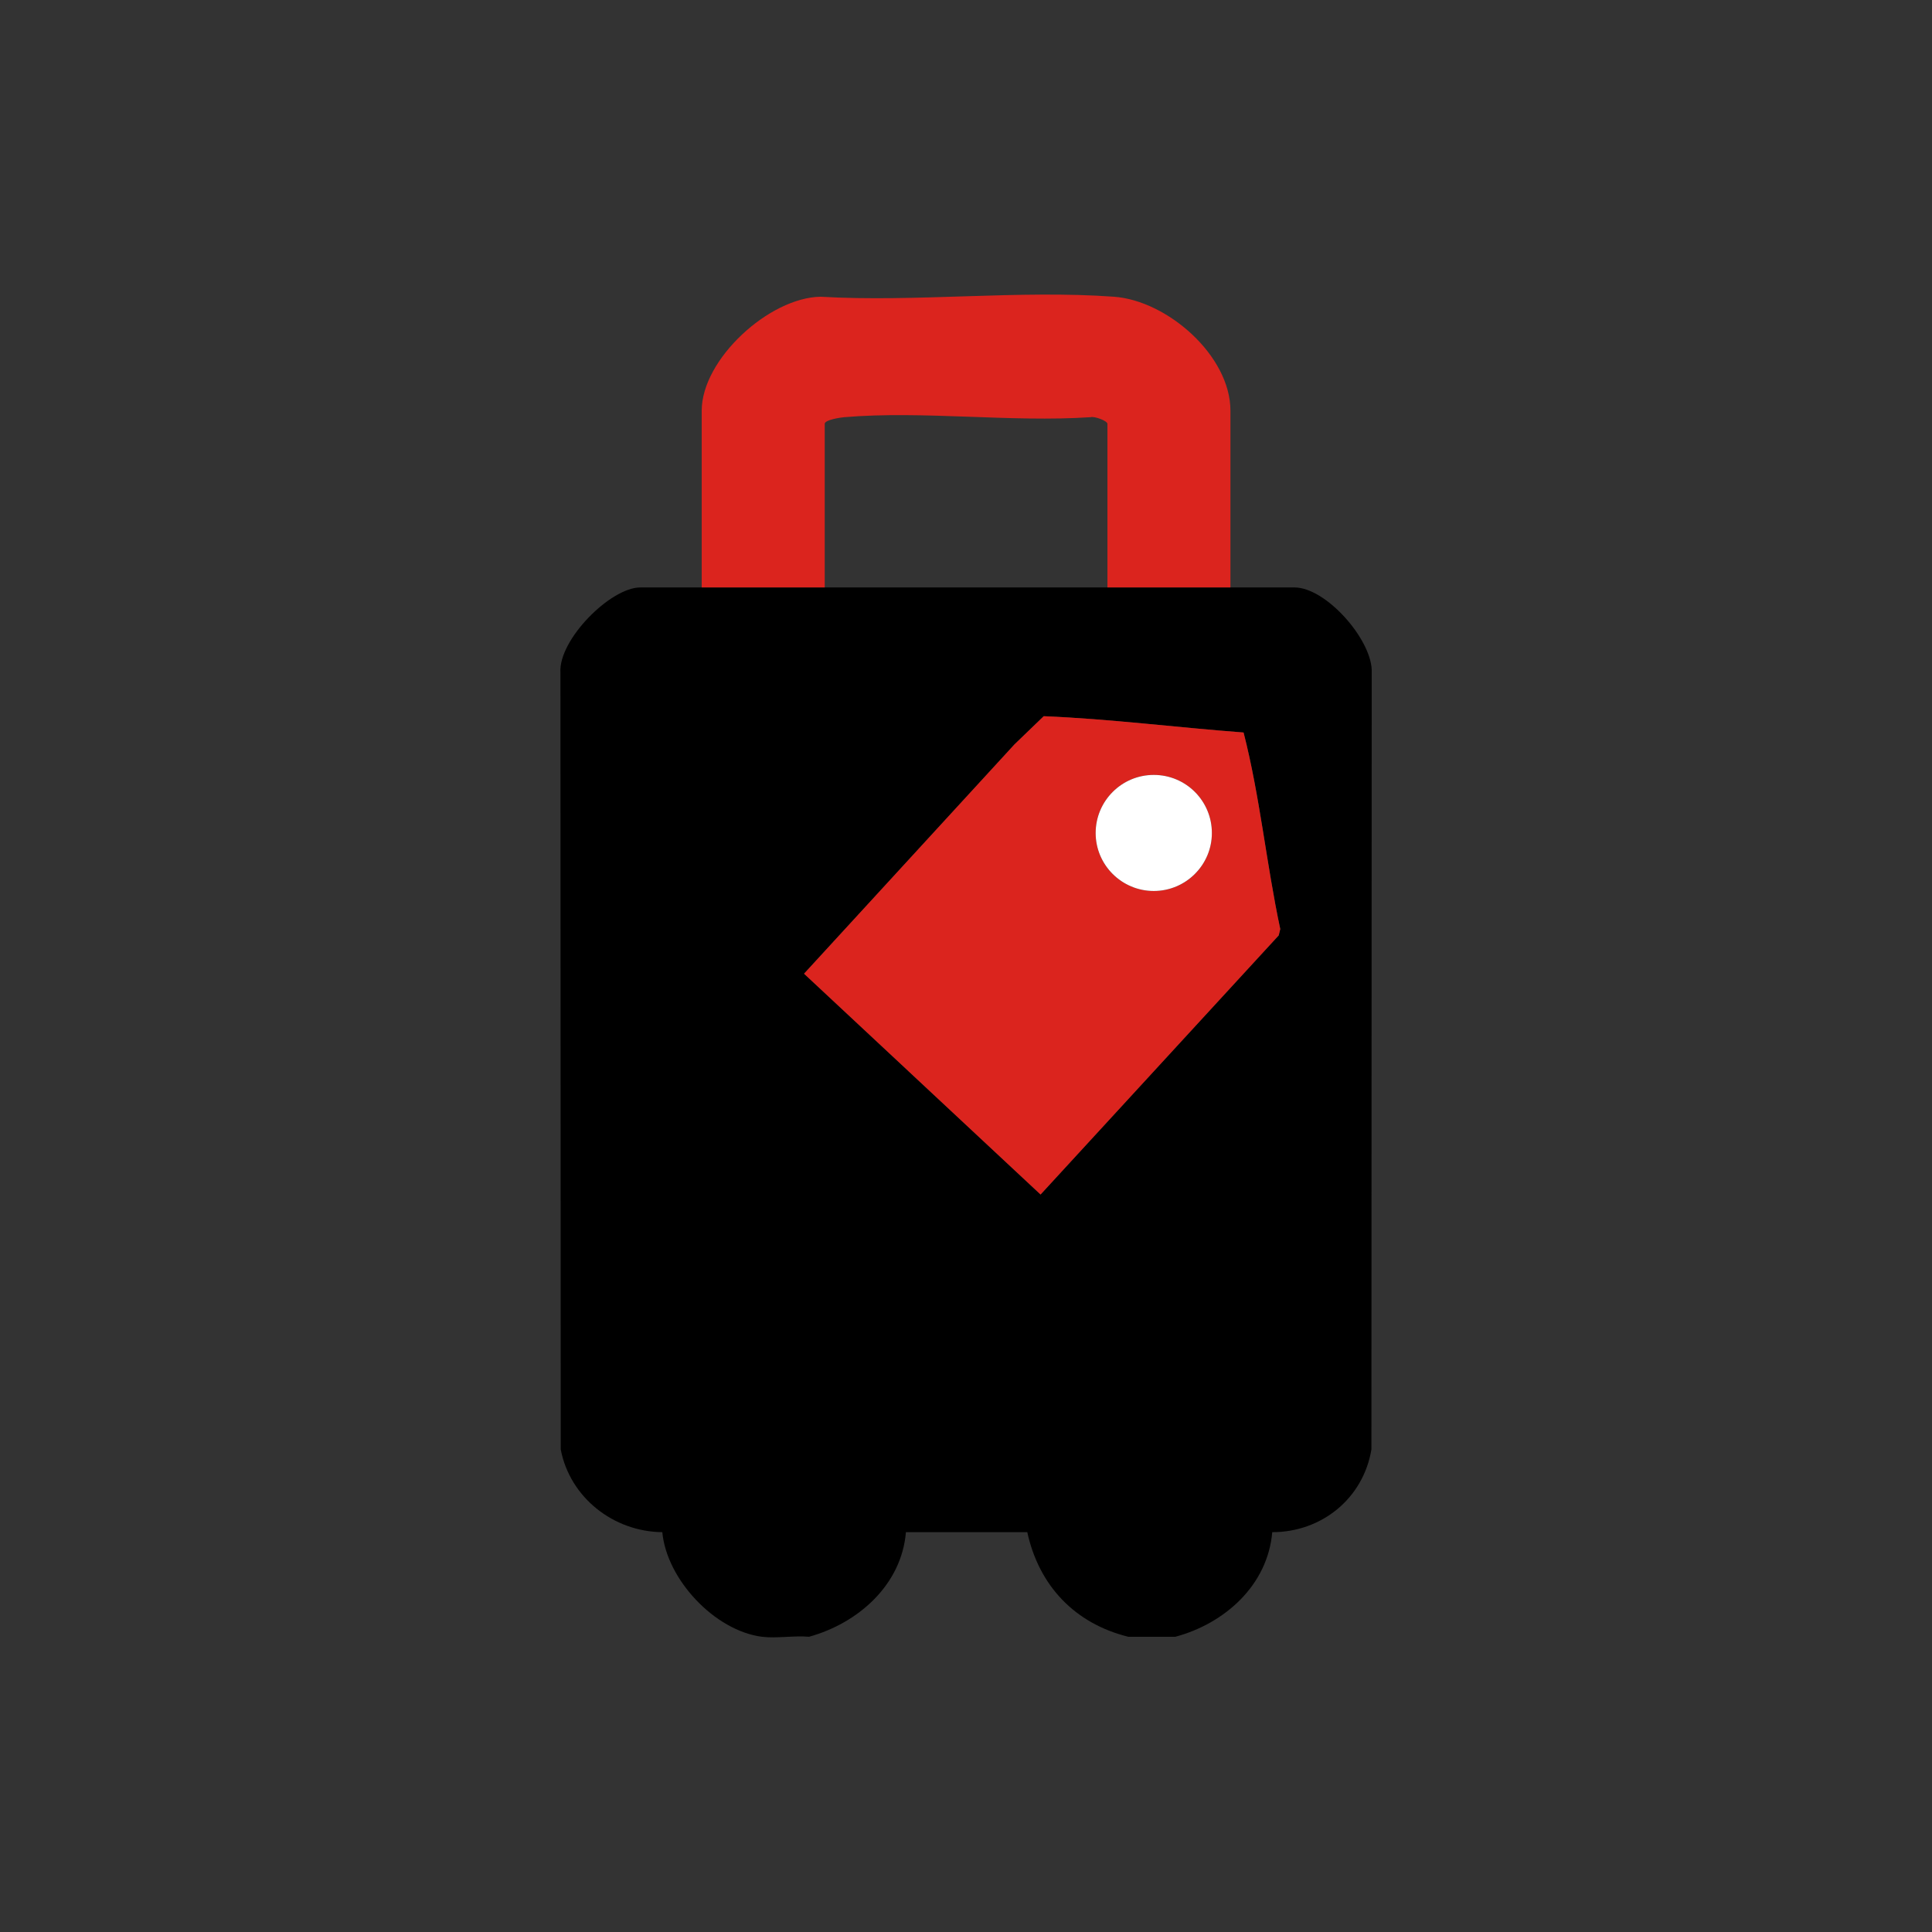<?xml version="1.0" encoding="UTF-8"?><svg id="Layer_2" xmlns="http://www.w3.org/2000/svg" width="128" height="128" viewBox="0 0 128 128"><rect x="0" y="0" width="128" height="128" fill="#333333" stroke="none"/><defs><style>.cls-1{fill:#db241e;}.cls-2{fill:#fff;}</style></defs><g id="QigapV"><path d="M85.76,38.92h-43.34c-1.97,0-5.42,3.46-5.29,5.63l.02,51.48c.61,3.19,3.5,5.45,6.73,5.48.29,3.14,3.48,6.53,6.6,6.93.96.12,2.13-.09,3.12,0,3.26-.9,6.13-3.44,6.42-6.93h8.04c.77,3.54,3.14,6.05,6.69,6.93h3.12c3.28-.88,6.12-3.42,6.42-6.93,3.28,0,6.03-2.24,6.57-5.48l.02-51.65c-.08-2.1-3.05-5.46-5.12-5.46ZM84.72,61.97l-15.78,17.17-15.67-14.63,13.94-15.19,1.94-1.87c4.41.18,8.83.75,13.24,1.08,1.09,4.25,1.51,8.71,2.43,13.02l-.1.42Z"/><path class="cls-1" d="M81.52,27.21v11.71h-8.15v-10.84c0-.2-.87-.52-1.12-.44-5.28.35-11.1-.44-16.32,0-.23.02-1.29.17-1.29.44v10.84h-8.15v-11.71c0-3.41,4.47-7.5,7.88-7.55,6.34.37,13.16-.46,19.44,0,3.54.26,7.71,3.91,7.71,7.55Z"/><path class="cls-1" d="M82.39,48.53c-4.41-.33-8.83-.9-13.24-1.08l-1.94,1.87-13.94,15.19,15.67,14.63,15.78-17.17.1-.42c-.92-4.31-1.34-8.77-2.43-13.02ZM76.44,59.03c-2.13,0-3.85-1.72-3.85-3.84s1.72-3.85,3.85-3.85,3.85,1.72,3.85,3.85-1.73,3.84-3.85,3.84Z"/><path class="cls-2" d="M80.29,55.19c0,2.12-1.73,3.84-3.85,3.84s-3.85-1.72-3.85-3.84,1.72-3.85,3.85-3.85,3.85,1.72,3.85,3.85Z"/></g></svg>